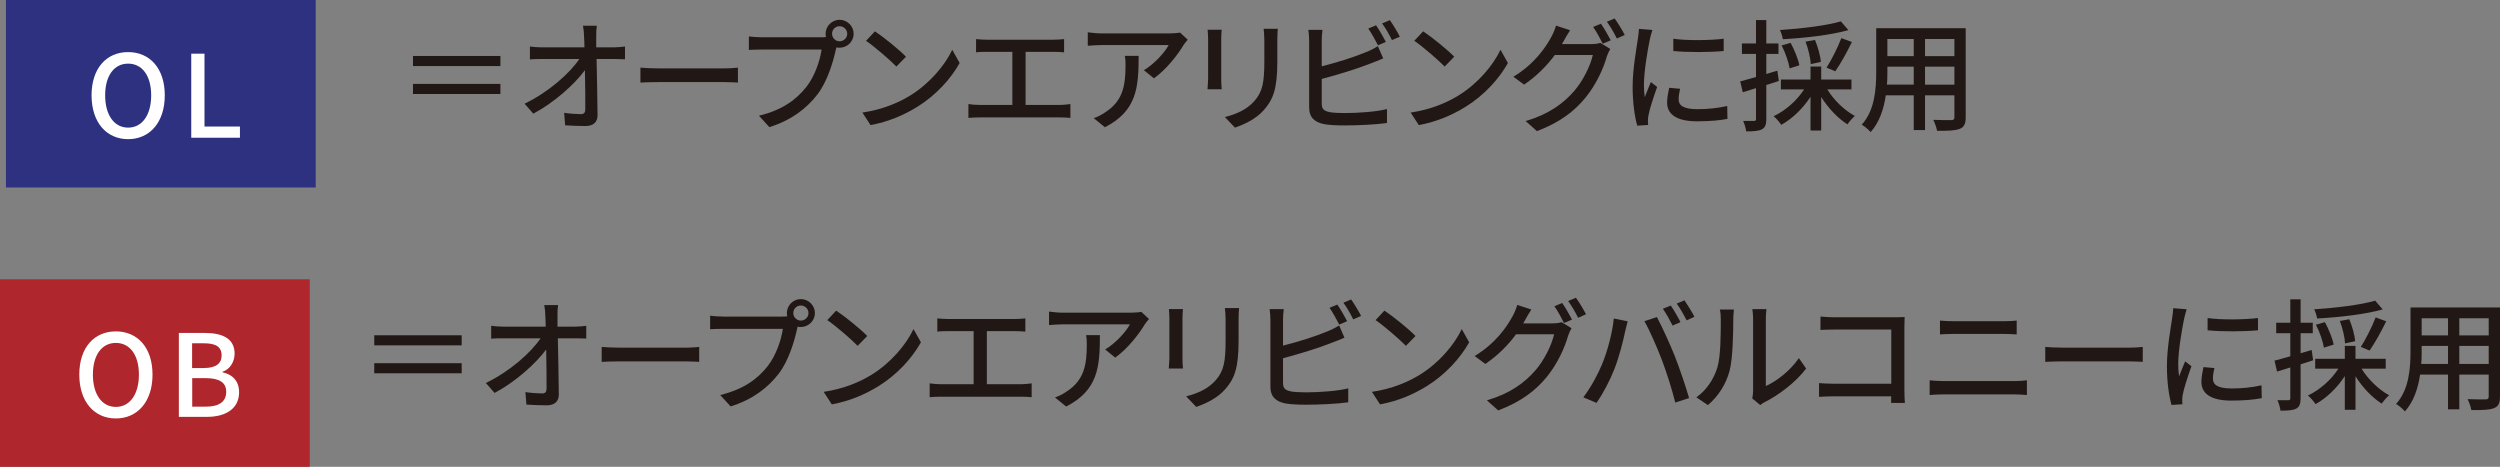 <?xml version="1.0" encoding="UTF-8"?><svg id="_レイヤー_2" xmlns="http://www.w3.org/2000/svg" width="205.88" height="38.44" viewBox="0 0 205.88 38.44"><rect x="0" y="0" width="205.88" height="38.44" fill="#808080" stroke="none"/><defs><style>.cls-1{fill:#2e3180;}.cls-2{fill:#fff;}.cls-3{fill:#af272d;}.cls-4{fill:#211816;}</style></defs><g id="_レイヤー_1-2"><g><path class="cls-4" d="M38.02,27.61v.83h-7.2v-.83h7.2Zm-7.2,2.3h7.2v.83h-7.2v-.83Z"/><path class="cls-4" d="M47.35,26.9c.29,0,.72-.04,.93-.07v1.05c-.27,0-.63-.02-.88-.02h-1.46c.03,1.48,.07,3.33,.08,4.62,0,.58-.34,.9-1.01,.9-.55,0-1.13-.03-1.66-.06l-.08-1.03c.46,.07,1.02,.11,1.37,.11,.27,0,.37-.13,.37-.4,0-.75,0-2.01-.03-3.22-.86,1.17-2.55,2.68-4.25,3.58l-.72-.82c1.99-.96,3.71-2.5,4.51-3.68h-3.05c-.35,0-.69,0-1.02,.03v-1.06c.28,.04,.68,.07,1,.07h3.49c0-.33-.02-.62-.03-.86,0-.27-.03-.6-.09-.92h1.14c-.04,.29-.06,.62-.05,.92v.86h1.44Z"/><path class="cls-4" d="M49.55,28.57c.32,.03,.94,.06,1.48,.06h5.43c.49,0,.88-.04,1.12-.06v1.23c-.22-.01-.67-.04-1.11-.04h-5.44c-.56,0-1.15,.02-1.48,.04v-1.23Z"/><path class="cls-4" d="M64.41,26.07c.12,0,.27,0,.42-.02-.02-.09-.03-.18-.03-.27,0-.63,.52-1.15,1.15-1.15s1.16,.52,1.16,1.15-.52,1.15-1.16,1.15c-.09,0-.18,0-.26-.03l-.05,.19c-.22,1.02-.69,2.6-1.5,3.67-.91,1.18-2.16,2.14-3.97,2.71l-.86-.94c1.96-.48,3.09-1.34,3.91-2.38,.69-.88,1.12-2.16,1.25-3.07h-4.91c-.43,0-.83,.02-1.08,.03v-1.11c.28,.04,.75,.07,1.08,.07h4.85Zm2.17-.29c0-.34-.28-.62-.63-.62s-.62,.28-.62,.62,.28,.62,.62,.62,.63-.27,.63-.62Z"/><path class="cls-4" d="M71.76,30.87c1.61-.99,2.86-2.49,3.47-3.77l.61,1.09c-.72,1.29-1.95,2.66-3.51,3.62-1.01,.62-2.28,1.21-3.83,1.49l-.67-1.03c1.67-.25,2.97-.81,3.93-1.4Zm-.34-3.2l-.79,.81c-.52-.53-1.76-1.61-2.5-2.12l.73-.78c.71,.47,2,1.51,2.56,2.09Z"/><path class="cls-4" d="M84.09,31.64c.32,0,.61-.04,.87-.07v1.14c-.27-.03-.66-.04-.87-.04h-6.6c-.29,0-.61,.01-.93,.04v-1.14c.3,.05,.64,.07,.93,.07h2.69v-4.37h-2.11c-.22,0-.63,0-.88,.04v-1.09c.26,.03,.65,.05,.88,.05h5.47c.31,0,.63-.02,.9-.05v1.09c-.28-.03-.61-.04-.9-.04h-2.27v4.37h2.82Z"/><path class="cls-4" d="M94.62,26.27c-.09,.11-.25,.3-.33,.42-.43,.73-1.38,2-2.45,2.76l-.83-.67c.87-.51,1.75-1.5,2.04-2.07h-5.49c-.39,0-.74,.03-1.17,.06v-1.11c.37,.05,.78,.09,1.17,.09h5.59c.23,0,.68-.03,.84-.07l.63,.59Zm-4.04,1.33c0,2.61-.15,4.53-2.78,5.88l-.92-.75c.29-.1,.64-.26,.96-.49,1.43-.92,1.66-2.18,1.66-3.84,0-.27,0-.51-.06-.8h1.14Z"/><path class="cls-4" d="M97.42,25.45c-.02,.21-.04,.46-.04,.74v3.35c0,.26,.02,.61,.04,.81h-1.17c0-.17,.05-.52,.05-.81v-3.35c0-.18-.02-.53-.04-.74h1.16Zm4.62-.08c-.02,.26-.04,.56-.04,.92v1.78c0,2.29-.36,3.14-1.1,3.98-.65,.76-1.66,1.21-2.39,1.46l-.83-.87c.95-.24,1.81-.62,2.42-1.31,.7-.79,.83-1.57,.83-3.32v-1.72c0-.36-.03-.66-.06-.92h1.17Z"/><path class="cls-4" d="M105.66,31.54c0,.48,.21,.6,.68,.7,.3,.05,.77,.07,1.25,.07,1.05,0,2.62-.11,3.44-.33v1.15c-.9,.13-2.4,.2-3.5,.2-.62,0-1.22-.03-1.64-.1-.81-.15-1.27-.55-1.27-1.39v-5.48c0-.23-.02-.64-.07-.9h1.17c-.04,.26-.06,.62-.06,.9v2.1c1.18-.29,2.68-.76,3.65-1.17,.33-.13,.64-.28,.97-.49l.44,1.01c-.33,.13-.73,.31-1.05,.42-1.07,.43-2.75,.94-4.01,1.27v2.04Zm4.63-4.81c-.21-.4-.53-1-.8-1.38l.64-.27c.25,.36,.61,.98,.81,1.37l-.65,.28Zm.98-2.07c.26,.37,.64,1,.82,1.36l-.65,.28c-.21-.43-.53-1-.81-1.37l.64-.27Z"/><path class="cls-4" d="M116.91,30.87c1.61-.99,2.86-2.49,3.47-3.77l.61,1.09c-.72,1.29-1.95,2.66-3.51,3.62-1.01,.62-2.28,1.21-3.83,1.49l-.67-1.03c1.67-.25,2.97-.81,3.93-1.4Zm-.34-3.2l-.79,.81c-.52-.53-1.76-1.61-2.5-2.12l.73-.78c.71,.47,2,1.51,2.56,2.09Z"/><path class="cls-4" d="M127.85,26.63c.28,0,.56-.03,.75-.1l.82,.5c-.1,.16-.21,.41-.28,.61-.27,.96-.86,2.3-1.76,3.4-.92,1.13-2.13,2.05-4,2.76l-.93-.83c1.93-.57,3.12-1.46,4.01-2.49,.74-.86,1.34-2.11,1.52-2.95h-3.13c-.63,.86-1.49,1.74-2.53,2.44l-.88-.65c1.74-1.05,2.67-2.43,3.14-3.31,.12-.21,.29-.61,.37-.9l1.16,.38c-.2,.3-.41,.68-.52,.88-.05,.09-.09,.17-.15,.26h2.41Zm.8-1.68c.25,.36,.61,.98,.81,1.37l-.66,.28c-.2-.4-.52-1-.79-1.38l.64-.27Zm1.13-.43c.27,.37,.65,1,.83,1.36l-.65,.29c-.21-.43-.54-1-.82-1.38l.64-.27Z"/><path class="cls-4" d="M132.9,26.23l1.14,.23c-.07,.25-.16,.63-.21,.85-.13,.66-.49,2.09-.88,3.08-.36,.93-.93,2.01-1.47,2.79l-1.09-.46c.63-.83,1.2-1.89,1.55-2.74,.44-1.07,.84-2.55,.96-3.75Zm2.52,.22l1.03-.34c.4,.75,1.07,2.2,1.47,3.21,.38,.96,.91,2.52,1.18,3.46l-1.14,.37c-.27-1.09-.69-2.41-1.09-3.48-.4-1.04-1.02-2.47-1.45-3.22Zm2.97,.08l-.65,.28c-.2-.4-.53-1-.8-1.38l.65-.27c.25,.36,.61,.98,.8,1.37Zm1.15-.44l-.64,.29c-.22-.43-.54-1-.82-1.38l.64-.27c.26,.38,.64,1,.82,1.36Z"/><path class="cls-4" d="M139.7,32.72c.86-.61,1.43-1.51,1.72-2.43,.29-.89,.29-2.84,.29-3.99,0-.34-.02-.58-.08-.81h1.16c0,.08-.05,.45-.05,.8,0,1.14-.04,3.27-.31,4.27-.3,1.1-.93,2.08-1.78,2.8l-.95-.64Zm4.6,.09c.04-.17,.07-.4,.07-.63v-5.92c0-.41-.06-.74-.06-.8h1.16c0,.06-.05,.39-.05,.8v5.53c.87-.39,2-1.24,2.72-2.3l.6,.86c-.85,1.13-2.25,2.18-3.4,2.76-.17,.08-.27,.17-.38,.25l-.66-.55Z"/><path class="cls-4" d="M155.74,33.18c0-.14,0-.33,0-.54h-4.74c-.41,0-.91,.02-1.2,.04v-1.13c.29,.02,.73,.05,1.16,.05h4.79v-4.46h-4.67c-.39,0-.9,.02-1.16,.03v-1.1c.35,.03,.83,.06,1.16,.06h4.97c.27,0,.62-.01,.8-.02,0,.22-.02,.58-.02,.84v5.17c0,.35,.02,.84,.04,1.06h-1.14Z"/><path class="cls-4" d="M158.91,31.32c.36,.03,.76,.06,1.13,.06h5.88c.32,0,.68-.02,1-.06v1.21c-.33-.03-.72-.05-1-.05h-5.88c-.37,0-.78,.02-1.13,.05v-1.21Zm.85-4.92c.33,.03,.73,.05,1.06,.05h4.22c.38,0,.77-.02,1.04-.05v1.14c-.28-.02-.7-.04-1.04-.04h-4.21c-.36,0-.75,.02-1.07,.04v-1.14Z"/><path class="cls-4" d="M168.43,28.57c.32,.03,.94,.06,1.48,.06h5.43c.49,0,.88-.04,1.12-.06v1.23c-.22-.01-.67-.04-1.11-.04h-5.44c-.56,0-1.15,.02-1.48,.04v-1.23Z"/><path class="cls-4" d="M180.08,25.47c-.07,.19-.17,.58-.21,.76-.17,.81-.49,2.67-.49,3.73,0,.35,.02,.68,.07,1.04,.15-.4,.35-.88,.5-1.24l.52,.4c-.27,.75-.62,1.81-.71,2.31-.03,.13-.06,.34-.05,.45,0,.1,0,.25,.02,.37l-.9,.06c-.2-.69-.38-1.86-.38-3.2,0-1.48,.32-3.16,.43-3.95,.04-.25,.08-.56,.09-.82l1.11,.09Zm2.28,4.84c-.08,.34-.12,.61-.12,.88,0,.45,.33,.8,1.53,.8,.89,0,1.64-.08,2.47-.26l.02,1.06c-.62,.12-1.44,.2-2.51,.2-1.68,0-2.46-.58-2.46-1.54,0-.39,.08-.79,.17-1.22l.9,.08Zm3.59-4.13v1.02c-1.13,.11-3,.12-4.15,0v-1.01c1.13,.17,3.12,.13,4.15,0Z"/><path class="cls-4" d="M190.49,29.67c-.34,.11-.69,.22-1.03,.33v2.79c0,.46-.09,.71-.36,.86-.27,.14-.66,.17-1.3,.17-.02-.22-.13-.62-.25-.86,.4,0,.77,0,.88,0,.13,0,.18-.03,.18-.17v-2.53c-.39,.12-.76,.23-1.09,.34l-.21-.9c.36-.09,.81-.22,1.3-.36v-1.9h-1.16v-.86h1.16v-1.93h.85v1.93h1v.86h-1v1.65l.91-.27,.12,.85Zm3.99,.69c.54,.89,1.42,1.73,2.27,2.19-.19,.16-.47,.48-.61,.69-.78-.49-1.58-1.33-2.16-2.25v2.76h-.88v-2.78c-.63,.97-1.51,1.82-2.41,2.31-.15-.22-.42-.55-.63-.71,.97-.45,1.93-1.3,2.51-2.21h-1.91v-.81h2.44v-1.07h.88v1.07h2.49v.81h-1.99Zm1.74-4.88c-1.44,.41-3.59,.65-5.4,.75-.03-.22-.14-.55-.24-.76,1.76-.11,3.83-.36,5.02-.71l.62,.72Zm-4.84,3.15c-.08-.5-.35-1.3-.66-1.89l.74-.21c.32,.58,.63,1.35,.72,1.85l-.8,.25Zm1.74-.35c-.02-.47-.2-1.25-.43-1.85l.78-.14c.24,.58,.45,1.33,.48,1.81l-.83,.18Zm1.3,.29c.41-.64,.93-1.68,1.22-2.43l.87,.32c-.41,.84-.94,1.8-1.37,2.41l-.72-.3Z"/><path class="cls-4" d="M205.88,32.65c0,.54-.13,.82-.49,.96-.37,.15-.95,.17-1.87,.16-.04-.25-.19-.66-.31-.9,.64,.03,1.3,.02,1.49,.02,.18,0,.25-.06,.25-.25v-1.79h-2.42v2.86h-.93v-2.86h-2.3c-.16,1.1-.52,2.22-1.25,3.03-.14-.18-.52-.5-.73-.61,1.09-1.21,1.19-2.98,1.19-4.39v-3.56h7.37v7.33Zm-4.28-2.68v-1.48h-2.17v.4c0,.34,0,.71-.04,1.08h2.21Zm-2.17-3.76v1.41h2.17v-1.41h-2.17Zm5.52,0h-2.42v1.41h2.42v-1.41Zm0,3.76v-1.48h-2.42v1.48h2.42Z"/></g><g><path class="cls-4" d="M41.21,4.61v.83h-7.2v-.83h7.2Zm-7.2,2.3h7.2v.83h-7.2v-.83Z"/><path class="cls-4" d="M50.54,3.9c.29,0,.72-.04,.93-.07v1.05c-.27,0-.63-.02-.88-.02h-1.46c.03,1.48,.07,3.33,.08,4.62,0,.58-.34,.9-1.01,.9-.55,0-1.13-.03-1.66-.06l-.08-1.03c.46,.07,1.02,.11,1.37,.11,.27,0,.37-.13,.37-.4,0-.75,0-2.01-.03-3.22-.86,1.17-2.55,2.68-4.25,3.58l-.72-.82c1.99-.96,3.71-2.5,4.51-3.68h-3.05c-.35,0-.69,0-1.02,.03v-1.06c.28,.04,.68,.07,1,.07h3.49c0-.33-.02-.62-.03-.86,0-.27-.03-.6-.09-.92h1.14c-.04,.29-.06,.62-.05,.92v.86h1.44Z"/><path class="cls-4" d="M52.74,5.57c.32,.03,.94,.06,1.48,.06h5.43c.49,0,.88-.04,1.12-.06v1.23c-.22-.01-.67-.04-1.11-.04h-5.44c-.56,0-1.15,.02-1.48,.04v-1.23Z"/><path class="cls-4" d="M67.6,3.07c.12,0,.27,0,.42-.02-.02-.09-.03-.18-.03-.27,0-.63,.52-1.15,1.15-1.15s1.16,.52,1.16,1.15-.52,1.15-1.16,1.15c-.09,0-.18,0-.26-.03l-.05,.19c-.22,1.02-.69,2.6-1.5,3.67-.91,1.18-2.16,2.14-3.97,2.71l-.86-.94c1.96-.48,3.09-1.34,3.91-2.38,.69-.88,1.12-2.16,1.25-3.07h-4.91c-.43,0-.83,.02-1.08,.03v-1.11c.28,.04,.75,.07,1.08,.07h4.85Zm2.17-.29c0-.34-.28-.62-.63-.62s-.62,.28-.62,.62,.28,.62,.62,.62,.63-.27,.63-.62Z"/><path class="cls-4" d="M74.95,7.87c1.61-.99,2.86-2.49,3.47-3.77l.61,1.09c-.72,1.29-1.95,2.66-3.51,3.62-1.01,.62-2.28,1.21-3.83,1.49l-.67-1.03c1.67-.25,2.97-.81,3.93-1.4Zm-.34-3.2l-.79,.81c-.52-.53-1.76-1.61-2.5-2.12l.73-.78c.71,.47,2,1.51,2.56,2.09Z"/><path class="cls-4" d="M87.28,8.64c.32,0,.61-.04,.87-.07v1.14c-.27-.03-.66-.04-.87-.04h-6.6c-.29,0-.61,.01-.93,.04v-1.14c.3,.05,.64,.07,.93,.07h2.69V4.27h-2.11c-.22,0-.63,0-.88,.04v-1.09c.26,.03,.65,.05,.88,.05h5.47c.31,0,.63-.02,.9-.05v1.09c-.28-.03-.61-.04-.9-.04h-2.27v4.37h2.82Z"/><path class="cls-4" d="M97.81,3.27c-.09,.11-.25,.3-.33,.42-.43,.73-1.38,2-2.45,2.76l-.83-.67c.87-.51,1.75-1.5,2.04-2.07h-5.49c-.39,0-.74,.03-1.17,.06v-1.11c.37,.05,.78,.09,1.17,.09h5.59c.23,0,.68-.03,.84-.07l.63,.59Zm-4.04,1.33c0,2.61-.15,4.53-2.78,5.88l-.92-.75c.29-.1,.64-.26,.96-.49,1.43-.92,1.66-2.18,1.66-3.84,0-.27,0-.51-.06-.8h1.14Z"/><path class="cls-4" d="M100.61,2.45c-.02,.21-.04,.46-.04,.74v3.35c0,.26,.02,.61,.04,.81h-1.17c0-.17,.05-.52,.05-.81V3.19c0-.18-.02-.53-.04-.74h1.16Zm4.62-.08c-.02,.26-.04,.56-.04,.92v1.78c0,2.29-.36,3.14-1.1,3.98-.65,.76-1.66,1.21-2.39,1.46l-.83-.87c.95-.24,1.81-.62,2.42-1.31,.7-.79,.83-1.57,.83-3.32v-1.72c0-.36-.03-.66-.06-.92h1.17Z"/><path class="cls-4" d="M108.85,8.54c0,.48,.21,.6,.68,.7,.3,.05,.77,.07,1.25,.07,1.05,0,2.62-.11,3.44-.33v1.15c-.9,.13-2.4,.2-3.5,.2-.62,0-1.22-.03-1.64-.1-.81-.15-1.27-.55-1.27-1.39V3.36c0-.23-.02-.64-.07-.9h1.17c-.04,.26-.06,.62-.06,.9v2.1c1.18-.29,2.68-.76,3.65-1.17,.33-.13,.64-.28,.97-.49l.44,1.01c-.33,.13-.73,.31-1.05,.42-1.07,.43-2.75,.94-4.01,1.27v2.04Zm4.63-4.81c-.21-.4-.53-1-.8-1.38l.64-.27c.25,.36,.61,.98,.81,1.37l-.65,.28Zm.98-2.07c.26,.37,.64,1,.82,1.36l-.65,.28c-.21-.43-.53-1-.81-1.37l.64-.27Z"/><path class="cls-4" d="M120.1,7.87c1.61-.99,2.86-2.49,3.47-3.77l.61,1.09c-.72,1.29-1.95,2.66-3.51,3.62-1.01,.62-2.28,1.21-3.83,1.49l-.67-1.03c1.67-.25,2.97-.81,3.93-1.4Zm-.34-3.2l-.79,.81c-.52-.53-1.76-1.61-2.5-2.12l.73-.78c.71,.47,2,1.51,2.56,2.09Z"/><path class="cls-4" d="M131.04,3.63c.28,0,.56-.03,.75-.1l.82,.5c-.1,.16-.21,.41-.28,.61-.27,.96-.86,2.3-1.76,3.4-.92,1.13-2.13,2.05-4,2.76l-.93-.83c1.93-.57,3.12-1.46,4.01-2.49,.74-.86,1.34-2.11,1.52-2.95h-3.13c-.63,.86-1.49,1.74-2.53,2.44l-.88-.65c1.74-1.05,2.67-2.43,3.14-3.31,.12-.21,.29-.61,.37-.9l1.16,.38c-.2,.3-.41,.68-.52,.88-.05,.09-.09,.17-.15,.26h2.41Zm.8-1.68c.25,.36,.61,.98,.81,1.37l-.66,.28c-.2-.4-.52-1-.79-1.38l.64-.27Zm1.13-.43c.27,.37,.65,1,.83,1.36l-.65,.29c-.21-.43-.54-1-.82-1.38l.64-.27Z"/><path class="cls-4" d="M136.08,2.47c-.07,.19-.17,.58-.21,.76-.17,.81-.49,2.67-.49,3.73,0,.35,.02,.68,.07,1.04,.15-.4,.35-.88,.5-1.24l.52,.4c-.27,.75-.62,1.81-.71,2.31-.03,.13-.06,.34-.05,.45,0,.1,0,.25,.02,.37l-.9,.06c-.2-.69-.38-1.86-.38-3.2,0-1.48,.32-3.16,.43-3.95,.04-.25,.08-.56,.09-.82l1.11,.09Zm2.28,4.84c-.08,.34-.12,.61-.12,.88,0,.45,.33,.8,1.53,.8,.89,0,1.64-.08,2.47-.26l.02,1.06c-.62,.12-1.44,.2-2.51,.2-1.68,0-2.46-.58-2.46-1.54,0-.39,.08-.79,.17-1.22l.9,.08Zm3.59-4.13v1.02c-1.13,.11-3,.12-4.15,0v-1.01c1.13,.17,3.12,.13,4.15,0Z"/><path class="cls-4" d="M146.49,6.67c-.34,.11-.69,.22-1.03,.33v2.79c0,.46-.09,.71-.36,.86-.27,.14-.66,.17-1.3,.17-.02-.22-.13-.62-.25-.86,.4,0,.77,0,.88,0,.13,0,.18-.03,.18-.17v-2.53c-.39,.12-.76,.23-1.09,.34l-.21-.9c.36-.09,.81-.22,1.3-.36v-1.9h-1.16v-.86h1.16V1.65h.85v1.93h1v.86h-1v1.65l.91-.27,.12,.85Zm3.99,.69c.54,.89,1.42,1.73,2.27,2.19-.19,.16-.47,.48-.61,.69-.78-.49-1.58-1.33-2.16-2.25v2.76h-.88v-2.78c-.63,.97-1.51,1.82-2.41,2.31-.15-.22-.42-.55-.63-.71,.97-.45,1.93-1.3,2.51-2.21h-1.91v-.81h2.44v-1.07h.88v1.07h2.49v.81h-1.99Zm1.74-4.88c-1.44,.41-3.59,.65-5.4,.75-.03-.22-.14-.55-.24-.76,1.76-.11,3.83-.36,5.02-.71l.62,.72Zm-4.84,3.15c-.08-.5-.35-1.3-.66-1.89l.74-.21c.32,.58,.63,1.35,.72,1.85l-.8,.25Zm1.74-.35c-.02-.47-.2-1.25-.43-1.85l.78-.14c.24,.58,.45,1.33,.48,1.81l-.83,.18Zm1.3,.29c.41-.64,.93-1.68,1.22-2.43l.87,.32c-.41,.84-.94,1.8-1.37,2.41l-.72-.3Z"/><path class="cls-4" d="M161.88,9.65c0,.54-.13,.82-.49,.96-.37,.15-.95,.17-1.87,.16-.04-.25-.19-.66-.31-.9,.64,.03,1.3,.02,1.49,.02,.18,0,.25-.06,.25-.25v-1.79h-2.42v2.86h-.93v-2.86h-2.3c-.16,1.1-.52,2.22-1.25,3.03-.14-.18-.52-.5-.73-.61,1.09-1.21,1.19-2.98,1.19-4.39V2.32h7.37v7.33Zm-4.28-2.68v-1.48h-2.17v.4c0,.34,0,.71-.04,1.08h2.21Zm-2.17-3.76v1.41h2.17v-1.41h-2.17Zm5.52,0h-2.42v1.41h2.42v-1.41Zm0,3.76v-1.48h-2.42v1.48h2.42Z"/></g><g><rect class="cls-3" y="23" width="25.51" height="15.44"/><g><path class="cls-2" d="M6.53,30.85c0-2.23,1.23-3.56,3.01-3.56s3.02,1.33,3.02,3.56-1.24,3.61-3.02,3.61-3.01-1.38-3.01-3.61Zm4.91,0c0-1.63-.75-2.61-1.9-2.61s-1.89,.99-1.89,2.61,.74,2.66,1.89,2.66,1.9-1.03,1.9-2.66Z"/><path class="cls-2" d="M14.74,27.42h2.14c1.42,0,2.44,.45,2.44,1.7,0,.66-.37,1.29-.99,1.49v.05c.79,.17,1.36,.7,1.36,1.64,0,1.37-1.12,2.03-2.65,2.03h-2.31v-6.92Zm2.02,2.89c1.05,0,1.49-.39,1.49-1.04,0-.72-.49-1-1.47-1h-.96v2.04h.93Zm.17,3.18c1.08,0,1.7-.38,1.7-1.23,0-.78-.6-1.12-1.7-1.12h-1.1v2.35h1.1Z"/></g></g><g><rect class="cls-1" x=".49" y="0" width="25.51" height="15.44"/><g><path class="cls-2" d="M7.54,7.85c0-2.23,1.23-3.56,3.01-3.56s3.02,1.33,3.02,3.56-1.24,3.61-3.02,3.61-3.01-1.38-3.01-3.61Zm4.91,0c0-1.63-.75-2.61-1.9-2.61s-1.89,.99-1.89,2.61,.74,2.66,1.89,2.66,1.9-1.03,1.9-2.66Z"/><path class="cls-2" d="M15.75,4.42h1.09v6h2.92v.92h-4.01V4.42Z"/></g></g></g></svg>